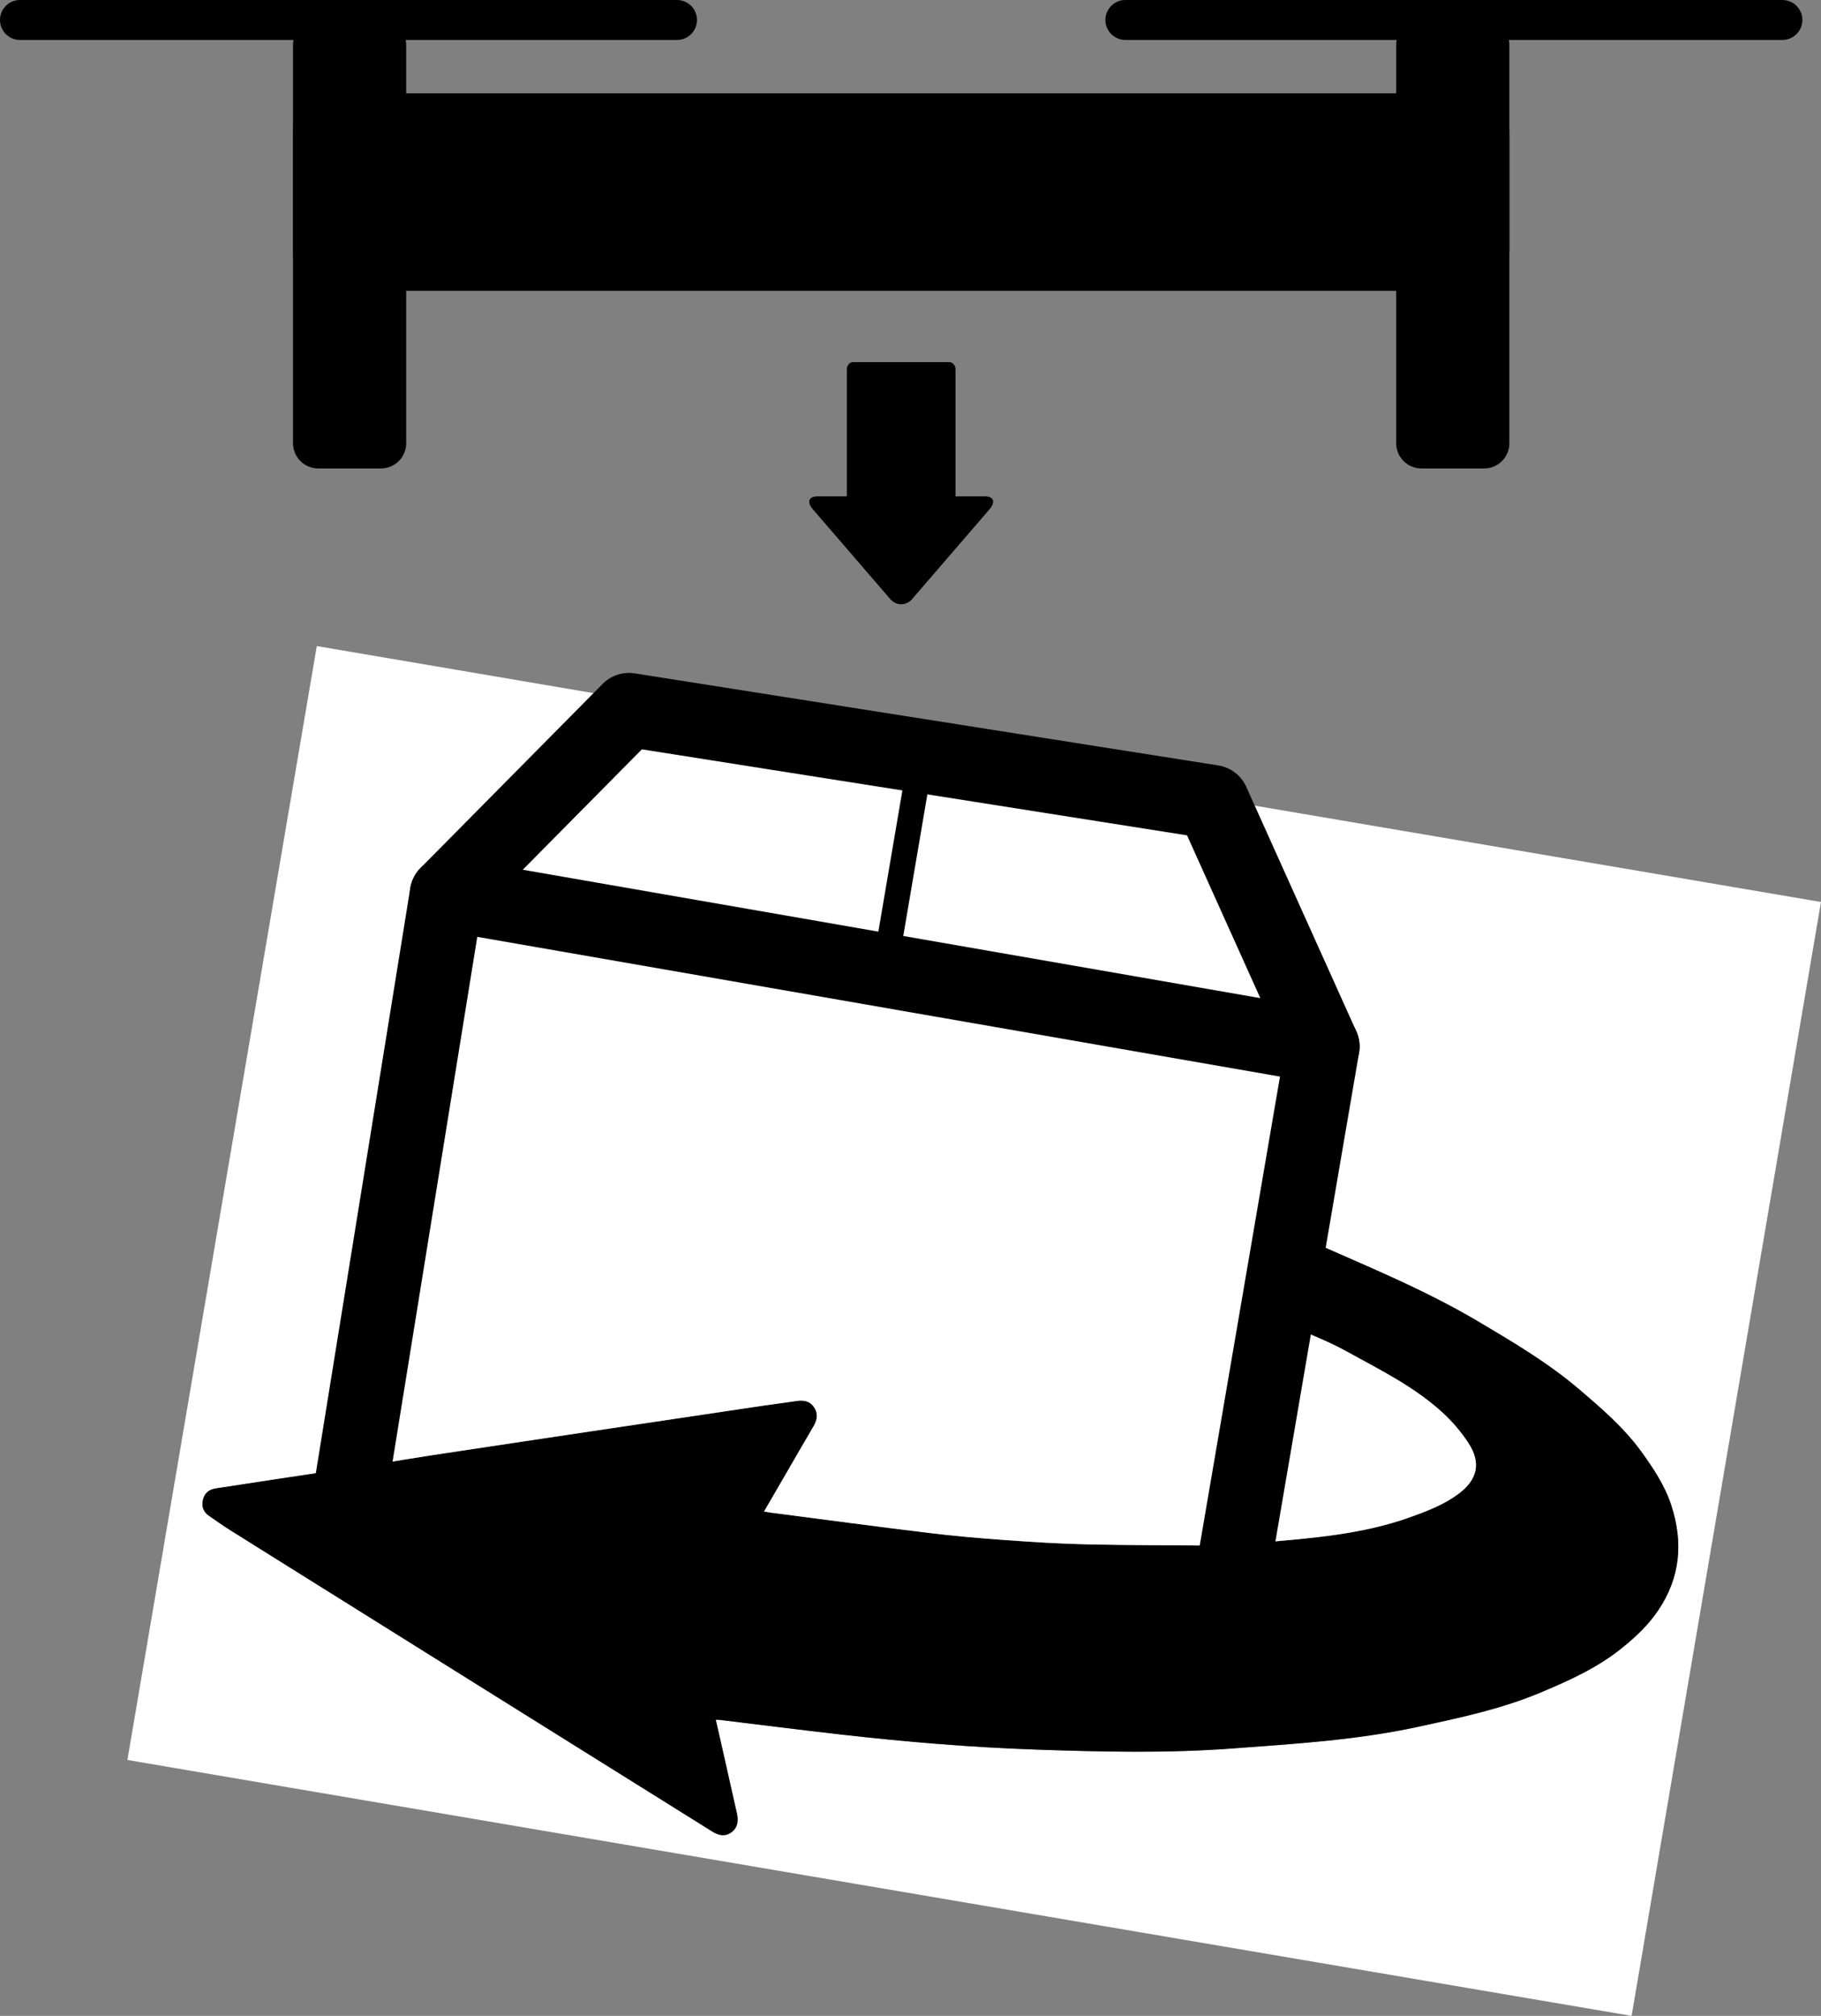 <svg viewBox="0 0 936.32 1036.26" xmlns="http://www.w3.org/2000/svg" id="Layer_1">
  <rect x="0" y="0" width="936.32" height="1036.26" fill="#808080" stroke="none"/>
  <defs>
    <style>
      .cls-1 {
        fill: #fff;
      }

      .cls-2, .cls-3 {
        stroke-miterlimit: 10;
      }

      .cls-2, .cls-3, .cls-4 {
        stroke: #000;
      }

      .cls-3 {
        stroke-width: 13px;
      }

      .cls-3, .cls-4 {
        fill: none;
      }

      .cls-4 {
        stroke-linecap: round;
        stroke-linejoin: round;
        stroke-width: 38px;
      }
    </style>
  </defs>
  <g>
    <rect ry="19.5" rx="19.5" height="100.58" width="624.44" y="48.44" x="151.15"></rect>
    <path d="M756.09,48.94c10.48,0,19,8.52,19,19v61.58c0,10.48-8.52,19-19,19H170.65c-10.48,0-19-8.52-19-19v-61.58c0-10.48,8.52-19,19-19h585.44M756.09,47.94H170.65c-11.05,0-20,8.95-20,20v61.58c0,11.05,8.95,20,20,20h585.44c11.05,0,20-8.95,20-20v-61.58c0-11.05-8.95-20-20-20h0Z"></path>
  </g>
  <g>
    <rect ry="12.5" rx="12.5" height="229.54" width="57.21" y="10.77" x="151.15"></rect>
    <path d="M195.86,11.27c6.62,0,12,5.38,12,12v204.54c0,6.62-5.38,12-12,12h-32.21c-6.62,0-12-5.38-12-12V23.27c0-6.62,5.38-12,12-12h32.21M195.86,10.27h-32.21c-7.18,0-13,5.82-13,13v204.54c0,7.18,5.82,13,13,13h32.21c7.18,0,13-5.82,13-13V23.27c0-7.18-5.82-13-13-13h0Z"></path>
  </g>
  <g>
    <rect ry="12.5" rx="12.5" height="229.54" width="57.21" y="10.77" x="718.38"></rect>
    <path d="M763.09,11.27c6.62,0,12,5.38,12,12v204.54c0,6.62-5.38,12-12,12h-32.21c-6.62,0-12-5.38-12-12V23.27c0-6.62,5.38-12,12-12h32.21M763.09,10.27h-32.21c-7.18,0-13,5.82-13,13v204.54c0,7.18,5.82,13,13,13h32.21c7.18,0,13-5.82,13-13V23.27c0-7.18-5.82-13-13-13h0Z"></path>
  </g>
  <g>
    <path d="M10.27,20.04C4.88,20.04.5,15.66.5,10.27S4.88.5,10.27.5h337.83c5.39,0,9.77,4.38,9.77,9.77s-4.38,9.77-9.77,9.77H10.27Z"></path>
    <path d="M348.1,1c5.11,0,9.27,4.16,9.27,9.27s-4.16,9.27-9.27,9.27H10.27c-5.11,0-9.27-4.16-9.27-9.27S5.16,1,10.27,1h337.83M348.1,0H10.27C4.6,0,0,4.6,0,10.27s4.6,10.27,10.27,10.27h337.83c5.67,0,10.27-4.6,10.27-10.27s-4.6-10.27-10.27-10.27h0Z"></path>
  </g>
  <g>
    <path d="M578.64,20.04c-5.39,0-9.77-4.38-9.77-9.77s4.38-9.77,9.77-9.77h337.83c5.39,0,9.77,4.38,9.77,9.77s-4.38,9.77-9.77,9.77h-337.83Z"></path>
    <path d="M916.47,1c5.11,0,9.27,4.16,9.27,9.27s-4.16,9.27-9.27,9.27h-337.83c-5.11,0-9.27-4.16-9.27-9.27s4.16-9.27,9.27-9.27h337.83M916.47,0h-337.83c-5.67,0-10.27,4.6-10.27,10.27s4.6,10.27,10.27,10.27h337.83c5.67,0,10.27-4.6,10.27-10.27s-4.6-10.27-10.27-10.27h0Z"></path>
  </g>
  <g>
    <path d="M65.51,904.71c32.44-190.78,64.91-381.67,97.38-572.6,257.77,43.85,515.55,87.69,773.42,131.55-32.45,190.8-64.9,381.64-97.38,572.6-257.74-43.84-515.57-87.7-773.42-131.55h0ZM368.02,884.05c.99.03,1.54,0,2.08.07,20.75,2.51,41.48,5.15,62.25,7.51,33.51,3.81,67.11,6.62,100.83,7.77,33.28,1.14,66.55,1.92,99.85-.55,32.1-2.38,64.2-4.28,95.81-11.11,21.48-4.64,42.95-9.14,63.38-17.72,14.75-6.2,29.22-12.73,41.81-22.9,6.98-5.64,13.43-11.69,18.54-19.24,11.49-16.99,12.98-35.09,6.74-54.15-3.33-10.17-9.23-18.99-15.4-27.52-8.92-12.32-20.44-22.2-31.89-31.97-15.9-13.58-33.91-24.23-51.8-34.84-27.67-16.41-57.45-28.53-86.79-41.5-2.33-1.03-2.8-2.02-2.39-4.41,5.28-30.61,10.43-61.24,15.72-91.85.55-3.19.12-6.07-1.24-8.86-5.08-10.44-10.22-20.85-15.32-31.28-4.44-9.06-8.85-18.13-13.29-27.19-5.58-11.36-11.15-22.73-16.77-34.07-3.51-7.09-7.45-13.98-10.52-21.25-1.77-4.19-4.36-5.96-8.55-6.67-97.53-16.53-195.05-33.12-292.55-49.78-4.67-.8-8.07-.17-11.57,3.63-7.61,8.25-15.87,15.89-23.87,23.77-7.45,7.35-14.91,14.69-22.37,22.03-8.2,8.08-16.38,16.18-24.61,24.24-5.99,5.86-11.99,11.72-18.1,17.46-3.11,2.93-4.88,6.33-5.6,10.6-9.98,59.09-20.05,118.16-30.09,177.24-6.3,37.03-12.6,74.06-18.86,111.09-.33,1.92-.67,3.21-3.1,3.56-18.44,2.68-36.85,5.55-55.27,8.36-1.59.24-3.2.4-4.78.73-3.18.67-5.26,2.61-5.97,5.82-.73,3.3.22,6.1,3,8.05,3.78,2.65,7.57,5.29,11.47,7.74,19.32,12.13,38.69,24.2,58.03,36.3,19.75,12.34,39.49,24.69,59.24,37.04,19.43,12.14,38.86,24.29,58.3,36.43,23.94,14.95,47.9,29.86,71.82,44.85,3.25,2.04,6.49,2.85,9.79.49,3.4-2.43,3.76-5.99,2.92-9.77-2.78-12.47-5.6-24.94-8.41-37.4-.77-3.43-1.58-6.86-2.47-10.73v-.02Z" class="cls-1"></path>
    <path d="M368.02,884.05c.89,3.87,1.69,7.3,2.47,10.73,2.81,12.47,5.63,24.93,8.41,37.4.84,3.78.48,7.34-2.92,9.77-3.3,2.36-6.53,1.54-9.79-.49-23.92-14.98-47.88-29.9-71.82-44.85-19.44-12.13-38.87-24.28-58.3-36.43-19.75-12.34-39.49-24.69-59.24-37.04-19.35-12.09-38.71-24.16-58.03-36.3-3.91-2.45-7.69-5.1-11.47-7.74-2.79-1.95-3.73-4.75-3-8.05.71-3.21,2.79-5.15,5.97-5.82,1.57-.33,3.18-.48,4.78-.73,18.42-2.81,36.83-5.67,55.27-8.36,2.43-.35,2.77-1.64,3.1-3.56,6.26-37.04,12.57-74.06,18.86-111.09,10.05-59.08,20.12-118.15,30.09-177.24.72-4.27,2.49-7.67,5.6-10.6,6.1-5.74,12.11-11.6,18.1-17.46,8.23-8.05,16.41-16.16,24.61-24.24,7.45-7.34,14.91-14.68,22.37-22.03,8-7.88,16.26-15.52,23.87-23.77,3.5-3.8,6.91-4.43,11.57-3.63,97.51,16.66,195.03,33.24,292.55,49.78,4.2.71,6.79,2.48,8.55,6.67,3.07,7.27,7.01,14.17,10.52,21.25,5.62,11.34,11.19,22.71,16.77,34.07,4.44,9.06,8.85,18.13,13.29,27.19,5.11,10.43,10.24,20.84,15.32,31.28,1.36,2.79,1.79,5.67,1.24,8.86-5.29,30.61-10.44,61.24-15.72,91.85-.41,2.39.06,3.38,2.39,4.41,29.34,12.97,59.12,25.1,86.79,41.5,17.89,10.61,35.9,21.26,51.8,34.84,11.44,9.77,22.96,19.65,31.89,31.97,6.18,8.53,12.07,17.35,15.4,27.52,6.24,19.07,4.75,37.16-6.74,54.15-5.11,7.55-11.56,13.6-18.54,19.24-12.59,10.18-27.06,16.71-41.81,22.9-20.43,8.58-41.89,13.07-63.38,17.72-31.61,6.83-63.71,8.73-95.81,11.11-33.3,2.47-66.57,1.69-99.85.55-33.72-1.15-67.32-3.96-100.83-7.77-20.76-2.36-41.5-5-62.25-7.51-.54-.07-1.09-.04-2.08-.07v.02ZM392.85,776.99c1.44.24,2.41.45,3.4.57,27.13,3.51,54.25,7.16,81.41,10.46,12.95,1.57,25.96,2.7,38.97,3.64,14.14,1.01,28.3,1.92,42.47,2.23,22.02.48,44.05.41,66.08.61,2.18.02,3.06-.8,3.45-3.05,13.7-80.96,27.46-161.91,41.29-242.84.48-2.78-.28-3.6-2.91-4.04-51.86-8.75-103.71-17.56-155.54-26.47-2.94-.51-3.71.37-4.16,3.12-2.61,16.04-5.38,32.05-8.13,48.07-1.08,6.28-4.73,8.94-10.88,7.9-29.99-5.08-59.98-10.18-89.96-15.31-6.13-1.05-8.54-4.58-7.49-10.78,2.73-16.12,5.42-32.24,8.29-48.33.51-2.87-.19-3.81-3.01-4.28-51.95-8.76-103.89-17.6-155.82-26.5-2.66-.46-3.63.12-4.09,2.88-15.53,91.7-31.13,183.39-46.71,275.08-.16.96-.14,1.96-.22,3.25,2.02-.26,3.6-.42,5.17-.67,9.06-1.46,18.1-3.02,27.17-4.39,27.6-4.18,55.21-8.31,82.82-12.44,28.83-4.31,57.66-8.61,86.49-12.89,6.19-.92,12.4-1.67,18.58-2.63,3.65-.57,6.87-.03,9.06,3.19,2.25,3.31,1.65,6.62-.31,9.94-4.99,8.46-9.87,16.98-14.8,25.47-3.43,5.92-6.87,11.83-10.59,18.23l-.03-.02ZM397.17,738.44c-1.61.16-2.63.22-3.63.38-14.68,2.26-29.34,4.57-44.03,6.79-27.5,4.16-55.01,8.27-82.52,12.38-28.27,4.22-56.54,8.42-84.81,12.59-14.8,2.18-29.62,4.25-44.43,6.38-.85.12-1.69.33-3.03.6.89.71,1.23,1.04,1.62,1.29,7.87,5.07,15.7,10.19,23.62,15.17,19.24,12.09,38.53,24.1,57.8,36.15,19.83,12.4,39.66,24.8,59.5,37.2,19.36,12.09,38.71,24.19,58.08,36.26,7.16,4.46,14.36,8.87,21.55,13.28.75.46,1.58.8,2.94,1.48-1.73-7.99-3.3-15.33-4.89-22.66-1.46-6.71-3.07-13.39-4.37-20.13-1.12-5.78,3.27-10.09,9.05-9.25,4.59.67,9.19,1.23,13.78,1.88,13.97,1.95,27.93,3.99,41.9,5.86,7.88,1.06,15.78,1.98,23.69,2.76,13.84,1.37,27.69,2.73,41.55,3.84,13.48,1.08,26.98,2,40.49,2.67,8.92.45,17.87.38,26.8.48,17.68.2,35.37.81,53.05.44,25.77-.55,51.52-1.48,77.17-4.89,26.94-3.58,53.88-6.76,80.07-14.59,17.92-5.35,35.7-10.85,52.04-20.37,11.53-6.72,22.26-14.24,29.89-25.53,4.08-6.03,6.71-12.59,7.38-19.92.97-10.6-2.22-20.21-6.93-29.37-5.59-10.87-13.79-19.81-22.14-28.47-12.04-12.49-26.34-22.3-40.46-32.15-21.18-14.79-44.58-25.73-67.42-37.56-8.15-4.22-16.72-7.6-25.15-11.26-5.61-2.44-11.29-4.7-17.39-7.23-.43,2.55-.83,4.68-1.15,6.83-1.07,7.14-2.09,5.29,4.41,8.14,24.54,10.77,49.08,21.54,70.4,38.3,4.77,3.75,9.57,7.5,14.05,11.59,7,6.39,12.82,13.68,16.2,22.78,4.32,11.63,2.9,22.34-4.8,32.06-5.55,7-12.9,11.83-20.68,15.82-17.11,8.75-35.9,11.99-54.43,15.78-9.16,1.87-18.58,2.5-27.9,3.52-27.96,3.07-56.05,2.42-84.1,3.05-9.25.21-18.54-.27-27.79-.84-18.7-1.15-37.4-2.39-56.07-3.93-15.74-1.3-31.46-2.92-47.15-4.73-12.5-1.44-24.96-3.3-37.42-5.11-10.68-1.55-21.35-3.21-32-4.94-6.15-1-8.74-6.51-5.77-12.04,1.49-2.77,3.04-5.51,4.61-8.23,6.14-10.65,12.31-21.29,18.83-32.56h0ZM665.21,527.52c-.4-1.17-.52-1.72-.76-2.21-4.13-8.46-8.28-16.91-12.42-25.37-4.77-9.74-9.52-19.49-14.3-29.22-6.6-13.4-13.25-26.78-19.8-40.2-.89-1.82-2.01-2.66-4.01-3-33.15-5.58-66.3-11.24-99.44-16.87-.96-.16-1.94-.19-3.05-.3-.19,8.69-.39,16.97-.56,25.25-.41,20.48-.73,40.97-1.3,61.45-.09,3.22.83,4.22,3.87,4.73,49.31,8.29,98.61,16.7,147.9,25.09,1.11.19,2.21.38,3.88.66h-.01ZM431.68,396.73c-1.26-.3-1.89-.48-2.53-.59-33.44-5.69-66.88-11.4-100.34-16.99-1.23-.21-3.02.42-3.95,1.29-4.29,4.04-8.34,8.33-12.54,12.48-7.64,7.57-15.31,15.11-22.99,22.64-13,12.72-26.02,25.42-39.02,38.14-.76.74-1.4,1.6-2.46,2.83,1.85.32,3.06.52,4.26.72,24.75,4.21,49.51,8.42,74.26,12.63,24.47,4.16,48.96,8.26,73.41,12.57,3.07.54,4.19-.41,5.01-3.13,2.01-6.66,4.2-13.26,6.37-19.86,5.49-16.76,11.01-33.51,16.51-50.26,1.33-4.05,2.62-8.12,4.02-12.46h-.01ZM644.09,793.17c1.94-.1,3.44-.14,4.94-.27,25.73-2.24,51.49-4.17,76.14-13.02,8.6-3.09,17.08-6.32,24.54-11.8,10.02-7.35,12.04-16.15,5.21-26.48-3.62-5.47-7.98-10.64-12.79-15.09-14.75-13.65-32.73-22.41-50.08-32.01-8.51-4.71-17.68-8.21-26.57-12.23-.72-.33-1.53-.45-2.4-.69-6.34,37.29-12.63,74.25-18.98,111.59h-.01ZM447.34,399.09c-.54,1.5-1.03,2.73-1.44,3.99-8.69,26.55-17.33,53.12-26.12,79.63-.91,2.73-.28,3.4,2.33,3.84,22.89,3.81,45.77,7.74,68.65,11.62,1,.17,2.02.26,3.23.41.11-1.49.26-2.7.29-3.92.57-28.03,1.1-56.06,1.75-84.08.06-2.55-.72-3.41-3.19-3.81-14.12-2.28-28.21-4.74-42.31-7.14-1.01-.17-2.02-.34-3.18-.54h0ZM484.64,560.69c.28-1.15.55-2.05.71-2.96,2.27-13.28,4.47-26.57,6.84-39.84.44-2.48-.16-3.33-2.63-3.74-23.83-3.97-47.64-8.02-71.44-12.16-2.62-.46-3.46.3-3.87,2.84-2.12,13.11-4.33,26.21-6.69,39.28-.51,2.8.29,3.58,2.93,4.01,23.74,3.94,47.45,8.01,71.17,12.05l2.98.51h0Z"></path>
    <path d="M392.85,776.99c3.72-6.4,7.15-12.31,10.59-18.23,4.93-8.49,9.81-17.02,14.8-25.47,1.96-3.32,2.57-6.63.31-9.94-2.19-3.22-5.41-3.75-9.06-3.19-6.18.96-12.39,1.71-18.58,2.63-28.83,4.28-57.66,8.58-86.49,12.89-27.61,4.13-55.22,8.25-82.82,12.44-9.07,1.37-18.11,2.94-27.17,4.39-1.57.25-3.15.41-5.17.67.08-1.29.06-2.29.22-3.25,15.58-91.69,31.18-183.38,46.71-275.08.47-2.76,1.44-3.33,4.09-2.88,51.93,8.91,103.87,17.74,155.82,26.5,2.83.48,3.53,1.41,3.01,4.28-2.87,16.09-5.56,32.21-8.29,48.33-1.05,6.2,1.37,9.73,7.49,10.78,29.98,5.12,59.97,10.23,89.96,15.31,6.15,1.04,9.8-1.62,10.88-7.9,2.75-16.01,5.52-32.03,8.13-48.07.45-2.75,1.22-3.62,4.16-3.12,51.83,8.91,103.68,17.72,155.54,26.47,2.64.45,3.39,1.26,2.91,4.04-13.83,80.94-27.59,161.88-41.29,242.84-.38,2.25-1.27,3.07-3.45,3.05-22.03-.2-44.06-.13-66.08-.61-14.17-.31-28.33-1.22-42.47-2.23-13.01-.93-26.03-2.06-38.97-3.64-27.16-3.3-54.27-6.94-81.41-10.46-.99-.13-1.97-.33-3.4-.57l.03.02Z" class="cls-1"></path>
    <path d="M397.17,738.44c-6.52,11.27-12.68,21.91-18.83,32.56-1.57,2.72-3.12,5.46-4.61,8.23-2.97,5.52-.38,11.04,5.77,12.04,10.65,1.73,21.32,3.39,32,4.94,12.46,1.8,24.92,3.67,37.42,5.11,15.69,1.81,31.41,3.43,47.15,4.73,18.67,1.55,37.37,2.79,56.07,3.93,9.25.57,18.53,1.05,27.79.84,28.04-.64,56.14.02,84.1-3.05,9.32-1.02,18.74-1.65,27.9-3.52,18.53-3.79,37.31-7.03,54.43-15.78,7.78-3.98,15.13-8.81,20.68-15.82,7.71-9.72,9.12-20.43,4.8-32.06-3.38-9.1-9.21-16.39-16.2-22.78-4.48-4.09-9.28-7.83-14.05-11.59-21.31-16.76-45.86-27.53-70.4-38.3-6.5-2.85-5.48-1-4.41-8.14.32-2.14.72-4.27,1.15-6.83,6.1,2.53,11.79,4.79,17.39,7.23,8.42,3.66,17,7.05,25.15,11.26,22.85,11.84,46.24,22.78,67.42,37.56,14.12,9.86,28.41,19.66,40.46,32.15,8.35,8.66,16.55,17.6,22.14,28.47,4.71,9.16,7.9,18.77,6.93,29.37-.67,7.33-3.3,13.89-7.38,19.92-7.63,11.29-18.36,18.81-29.89,25.53-16.34,9.52-34.12,15.02-52.04,20.37-26.19,7.82-53.13,11-80.07,14.59-25.65,3.41-51.4,4.34-77.17,4.89-17.67.38-35.36-.23-53.05-.44-8.93-.1-17.88-.03-26.8-.48-13.51-.68-27.01-1.6-40.49-2.67-13.86-1.11-27.71-2.47-41.55-3.84-7.91-.78-15.81-1.71-23.69-2.76-13.98-1.88-27.94-3.91-41.9-5.86-4.59-.64-9.19-1.21-13.78-1.88-5.79-.84-10.17,3.46-9.05,9.25,1.3,6.74,2.91,13.42,4.37,20.13,1.6,7.33,3.17,14.67,4.89,22.66-1.36-.68-2.18-1.02-2.94-1.48-7.19-4.41-14.39-8.82-21.55-13.28-19.37-12.07-38.73-24.17-58.08-36.26-19.84-12.39-39.66-24.8-59.5-37.2-19.27-12.05-38.56-24.06-57.8-36.15-7.92-4.98-15.75-10.1-23.62-15.17-.39-.25-.73-.57-1.62-1.29,1.35-.27,2.18-.48,3.03-.6,14.81-2.13,29.63-4.2,44.43-6.38,28.28-4.16,56.55-8.37,84.81-12.59,27.51-4.1,55.02-8.22,82.52-12.38,14.68-2.22,29.35-4.53,44.03-6.79,1-.15,2.01-.21,3.63-.38h0Z" class="cls-1"></path>
    <path d="M665.21,527.52c-1.67-.28-2.77-.47-3.88-.66-49.3-8.38-98.59-16.79-147.9-25.09-3.04-.51-3.96-1.51-3.87-4.73.58-20.48.89-40.96,1.3-61.45.17-8.28.36-16.56.56-25.25,1.11.11,2.09.14,3.05.3,33.15,5.63,66.29,11.29,99.44,16.87,2,.34,3.12,1.18,4.01,3,6.55,13.43,13.2,26.8,19.8,40.2,4.79,9.73,9.54,19.48,14.3,29.22,4.14,8.46,8.29,16.91,12.42,25.37.24.49.37,1.04.76,2.21h.01Z" class="cls-1"></path>
    <path d="M431.68,396.73c-1.4,4.35-2.69,8.41-4.02,12.46-5.5,16.76-11.02,33.5-16.51,50.26-2.16,6.61-4.36,13.21-6.37,19.86-.82,2.72-1.94,3.68-5.01,3.13-24.45-4.31-48.93-8.41-73.41-12.57-24.75-4.21-49.51-8.42-74.26-12.63-1.2-.2-2.41-.41-4.26-.72,1.07-1.23,1.71-2.09,2.46-2.83,13-12.72,26.02-25.41,39.02-38.14,7.69-7.52,15.35-15.07,22.99-22.64,4.19-4.15,8.24-8.44,12.54-12.48.93-.88,2.72-1.5,3.95-1.29,33.46,5.59,66.9,11.3,100.34,16.99.64.11,1.27.29,2.53.59h.01Z" class="cls-1"></path>
    <path d="M644.09,793.17c6.35-37.33,12.64-74.3,18.98-111.59.87.25,1.68.37,2.4.69,8.89,4.02,18.06,7.52,26.57,12.23,17.35,9.6,35.33,18.35,50.08,32.01,4.81,4.45,9.17,9.61,12.79,15.09,6.84,10.33,4.81,19.13-5.21,26.48-7.46,5.48-15.94,8.71-24.54,11.8-24.64,8.85-50.41,10.78-76.14,13.02-1.49.13-3,.17-4.94.27h.01Z" class="cls-1"></path>
    <path d="M447.34,399.09c1.16.2,2.17.37,3.18.54,14.1,2.4,28.19,4.86,42.31,7.14,2.47.4,3.25,1.27,3.19,3.81-.65,28.03-1.18,56.05-1.75,84.08-.02,1.22-.17,2.43-.29,3.92-1.22-.15-2.23-.24-3.23-.41-22.88-3.88-45.75-7.81-68.65-11.62-2.61-.43-3.23-1.1-2.33-3.84,8.79-26.52,17.43-53.08,26.12-79.63.41-1.26.9-2.5,1.44-3.99h0Z" class="cls-1"></path>
    <path d="M484.64,560.69l-2.98-.51c-23.72-4.03-47.43-8.11-71.17-12.05-2.63-.44-3.43-1.22-2.93-4.01,2.37-13.07,4.57-26.17,6.69-39.28.41-2.54,1.25-3.3,3.87-2.84,23.8,4.14,47.61,8.19,71.44,12.16,2.46.41,3.07,1.26,2.63,3.74-2.37,13.26-4.57,26.56-6.84,39.84-.16.91-.43,1.81-.71,2.96h0Z" class="cls-1"></path>
  </g>
  <polygon points="421.99 394.7 549.47 416.38 511.29 455.03 514.9 501.95 392.01 481.05 421.99 394.7" class="cls-1"></polygon>
  <rect transform="translate(-237.68 937.62) rotate(-80.35)" ry="3" rx="3" height="440.55" width="206.58" y="389.29" x="333.13" class="cls-1"></rect>
  <line y2="499.44" x2="454.73" y1="397.93" x1="472.01" class="cls-3"></line>
  <path d="M406.76,728.14l-287.61,45.65,246.52,157.88-9.13-50.6,9.13-10.27s407.45,75.33,485.06-58.21v-30.05s4.57-58.97-168.91-134.29l-19.4-9.13-4.57,26.25s112.99,50.22,111.85,91.3-152.94,44.51-152.94,44.51l-208.86-15.79-22.83-7.04,21.68-50.22h.01Z" class="cls-2"></path>
  <polyline points="180.55 764.05 229.71 459.57 680.07 537.95 632.99 812.96" class="cls-4"></polyline>
  <polyline points="229.71 459.57 323.38 364.91 623.46 412.24 680.07 537.95" class="cls-4"></polyline>
  <path d="M506.5,255.16h-15.2v-65.31c0-2.05-1.44-3.72-3.2-3.72h-49.46c-1.77,0-3.2,1.66-3.2,3.72v65.31h-15.2c-4.42,0-5.47,2.94-2.35,6.57l39.82,46.17c3.13,3.63,8.2,3.63,11.33,0l39.81-46.17c3.13-3.63,2.08-6.57-2.34-6.57Z"></path>
</svg>